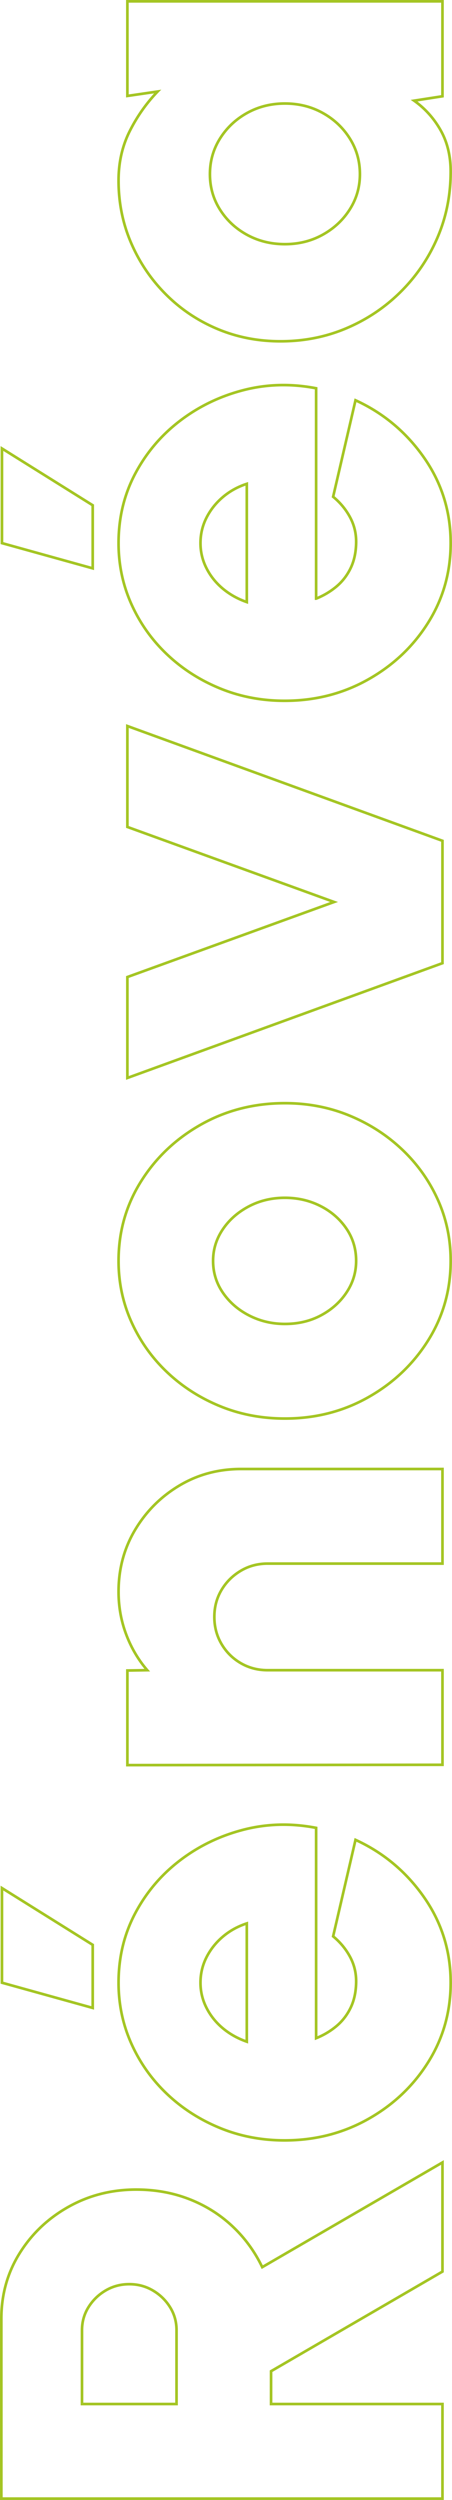 <svg xmlns="http://www.w3.org/2000/svg" width="189.16" height="1045.358" fill="none" stroke="#a4c523" stroke-width="1.12" stroke-miterlimit="10" xmlns:v="https://vecta.io/nano"><path d="M185.171 1044.798H.56v-75.162c0-10.11 2.552-19.253 7.648-27.428 5.101-8.176 11.935-14.657 20.507-19.451s17.998-7.187 28.284-7.187c7.912 0 15.275 1.319 22.087 3.955s12.837 6.397 18.065 11.275 9.428 10.615 12.594 17.209l75.426-43.779v45.626l-71.734 41.668v13.715h71.734zM73.878 1005.24v-30.857c0-3.513-.9-6.724-2.703-9.624s-4.198-5.232-7.188-6.99c-2.985-1.757-6.282-2.637-9.889-2.637s-6.899.88-9.891 2.637c-2.986 1.758-5.384 4.086-7.187 6.99s-2.703 6.111-2.703 9.624v30.857zM188.6 829.067c0 12.13-3.121 23.188-9.362 33.163s-14.637 17.935-25.188 23.867-22.196 8.902-34.943 8.902c-9.579 0-18.57-1.715-26.965-5.144s-15.779-8.153-22.154-14.176-11.361-13.032-14.967-21.034c-3.604-7.996-5.406-16.524-5.406-25.579 0-10.55 2.307-20.195 6.923-28.944s10.858-16.131 18.726-22.154 16.727-10.305 26.57-12.856c9.848-2.55 20-2.812 30.461-.792v87.954c3.078-1.229 5.867-2.879 8.372-4.943s4.507-4.615 6-7.649 2.288-6.571 2.373-10.614c.09-3.867-.745-7.45-2.505-10.747s-4.131-6.177-7.12-8.64l9.363-40.349c11.692 5.362 21.252 13.364 28.68 23.999S188.6 815.88 188.6 829.067zm-85.316 24.657v-49.449c-3.778 1.233-7.121 3.078-10.022 5.538s-5.186 5.341-6.855 8.638-2.505 6.836-2.505 10.616c0 3.691.835 7.188 2.505 10.482s3.956 6.154 6.855 8.572 6.243 4.286 10.022 5.603zm-64.482-14.11L.824 829.067v-39.56l37.978 23.734zm62.109-225.355h84.261v39.561h-73.185c-4.131 0-7.889 1.009-11.275 3.033s-6.064 4.703-8.042 8.041c-1.978 3.344-2.969 7.079-2.969 11.21s.991 7.891 2.969 11.273 4.659 6.067 8.042 8.044 7.145 2.967 11.275 2.967h73.185v39.56l-131.864.132v-39.559l8.307-.133c-3.779-4.395-6.724-9.404-8.834-15.033-2.111-5.623-3.165-11.558-3.165-17.801 0-9.494 2.307-18.108 6.923-25.846 4.616-7.732 10.792-13.912 18.527-18.527s16.35-6.922 25.845-6.922zM188.6 527.23c0 12.133-3.121 23.188-9.362 33.164s-14.615 17.934-25.12 23.866c-10.504 5.938-22.131 8.903-34.879 8.903-9.669 0-18.702-1.713-27.097-5.145s-15.779-8.15-22.154-14.176c-6.373-6.018-11.361-13.032-14.967-21.031s-5.406-16.524-5.406-25.582c0-12.132 3.122-23.185 9.363-33.163s14.635-17.934 25.185-23.866 22.242-8.903 35.076-8.903c9.583 0 18.55 1.716 26.9 5.145s15.716 8.153 22.088 14.176 11.364 13.009 14.967 20.966 5.406 16.504 5.406 25.646zm-39.561 0c0-5.011-1.359-9.515-4.087-13.515s-6.35-7.141-10.878-9.429-9.472-3.428-14.836-3.428c-5.538 0-10.592 1.21-15.165 3.625-4.568 2.421-8.195 5.626-10.877 9.627s-4.023 8.374-4.023 13.119c0 4.925 1.386 9.386 4.154 13.386s6.44 7.167 11.012 9.494 9.538 3.492 14.899 3.492c5.626 0 10.681-1.207 15.166-3.625s8.043-5.624 10.679-9.627c2.639-3.997 3.956-8.371 3.956-13.119zm-95.733-76.482v-42.197l86.505-31.385-86.505-31.382v-42.198l131.865 47.998v51.165zM188.6 227.104c0 12.132-3.121 23.188-9.362 33.163-6.241 9.98-14.637 17.935-25.188 23.867-10.548 5.938-22.196 8.902-34.943 8.902-9.579 0-18.57-1.713-26.965-5.144s-15.779-8.151-22.154-14.176c-6.373-6.018-11.361-13.032-14.967-21.031s-5.406-16.524-5.406-25.582c0-10.55 2.307-20.195 6.923-28.942s10.858-16.134 18.726-22.154 16.727-10.307 26.57-12.858c9.848-2.548 20-2.812 30.461-.79v87.954a31.38 31.38 0 0 0 8.372-4.945c2.506-2.066 4.507-4.615 6-7.649s2.288-6.568 2.373-10.614c.09-3.868-.745-7.448-2.505-10.747s-4.131-6.174-7.12-8.637l9.363-40.35c11.692 5.363 21.252 13.362 28.68 24s11.142 22.546 11.142 35.733zm-85.316 24.659v-49.449c-3.778 1.231-7.121 3.078-10.022 5.539s-5.186 5.338-6.855 8.637-2.505 6.837-2.505 10.614c0 3.693.835 7.187 2.505 10.485s3.956 6.153 6.855 8.569 6.243 4.285 10.022 5.605zm-64.482-14.11L.824 227.104v-39.56l37.978 23.737zM53.307 40.119V.56h131.864v39.691l-11.867 1.847c4.571 3.253 8.265 7.362 11.076 12.327s4.22 10.748 4.22 17.341c0 9.848-1.846 19.054-5.539 27.625s-8.812 16.111-15.361 22.618-14.109 11.582-22.681 15.23-17.779 5.471-27.625 5.471c-9.406 0-18.198-1.713-26.374-5.145s-15.361-8.24-21.561-14.437-11.053-13.363-14.569-21.495-5.275-16.855-5.275-26.174c0-7.563 1.563-14.441 4.681-20.637s7.012-11.716 11.671-16.552zm97.315 32.703c0-5.447-1.404-10.415-4.22-14.898s-6.592-8.045-11.34-10.683-10.021-3.955-15.823-3.955-11.078 1.318-15.823 3.955-8.526 6.198-11.341 10.683-4.22 9.451-4.22 14.898 1.407 10.397 4.22 14.837 6.592 7.956 11.341 10.549 10.021 3.888 15.823 3.888 11.077-1.317 15.823-3.956c4.748-2.634 8.528-6.172 11.34-10.614s4.22-9.34 4.22-14.704z"/></svg>